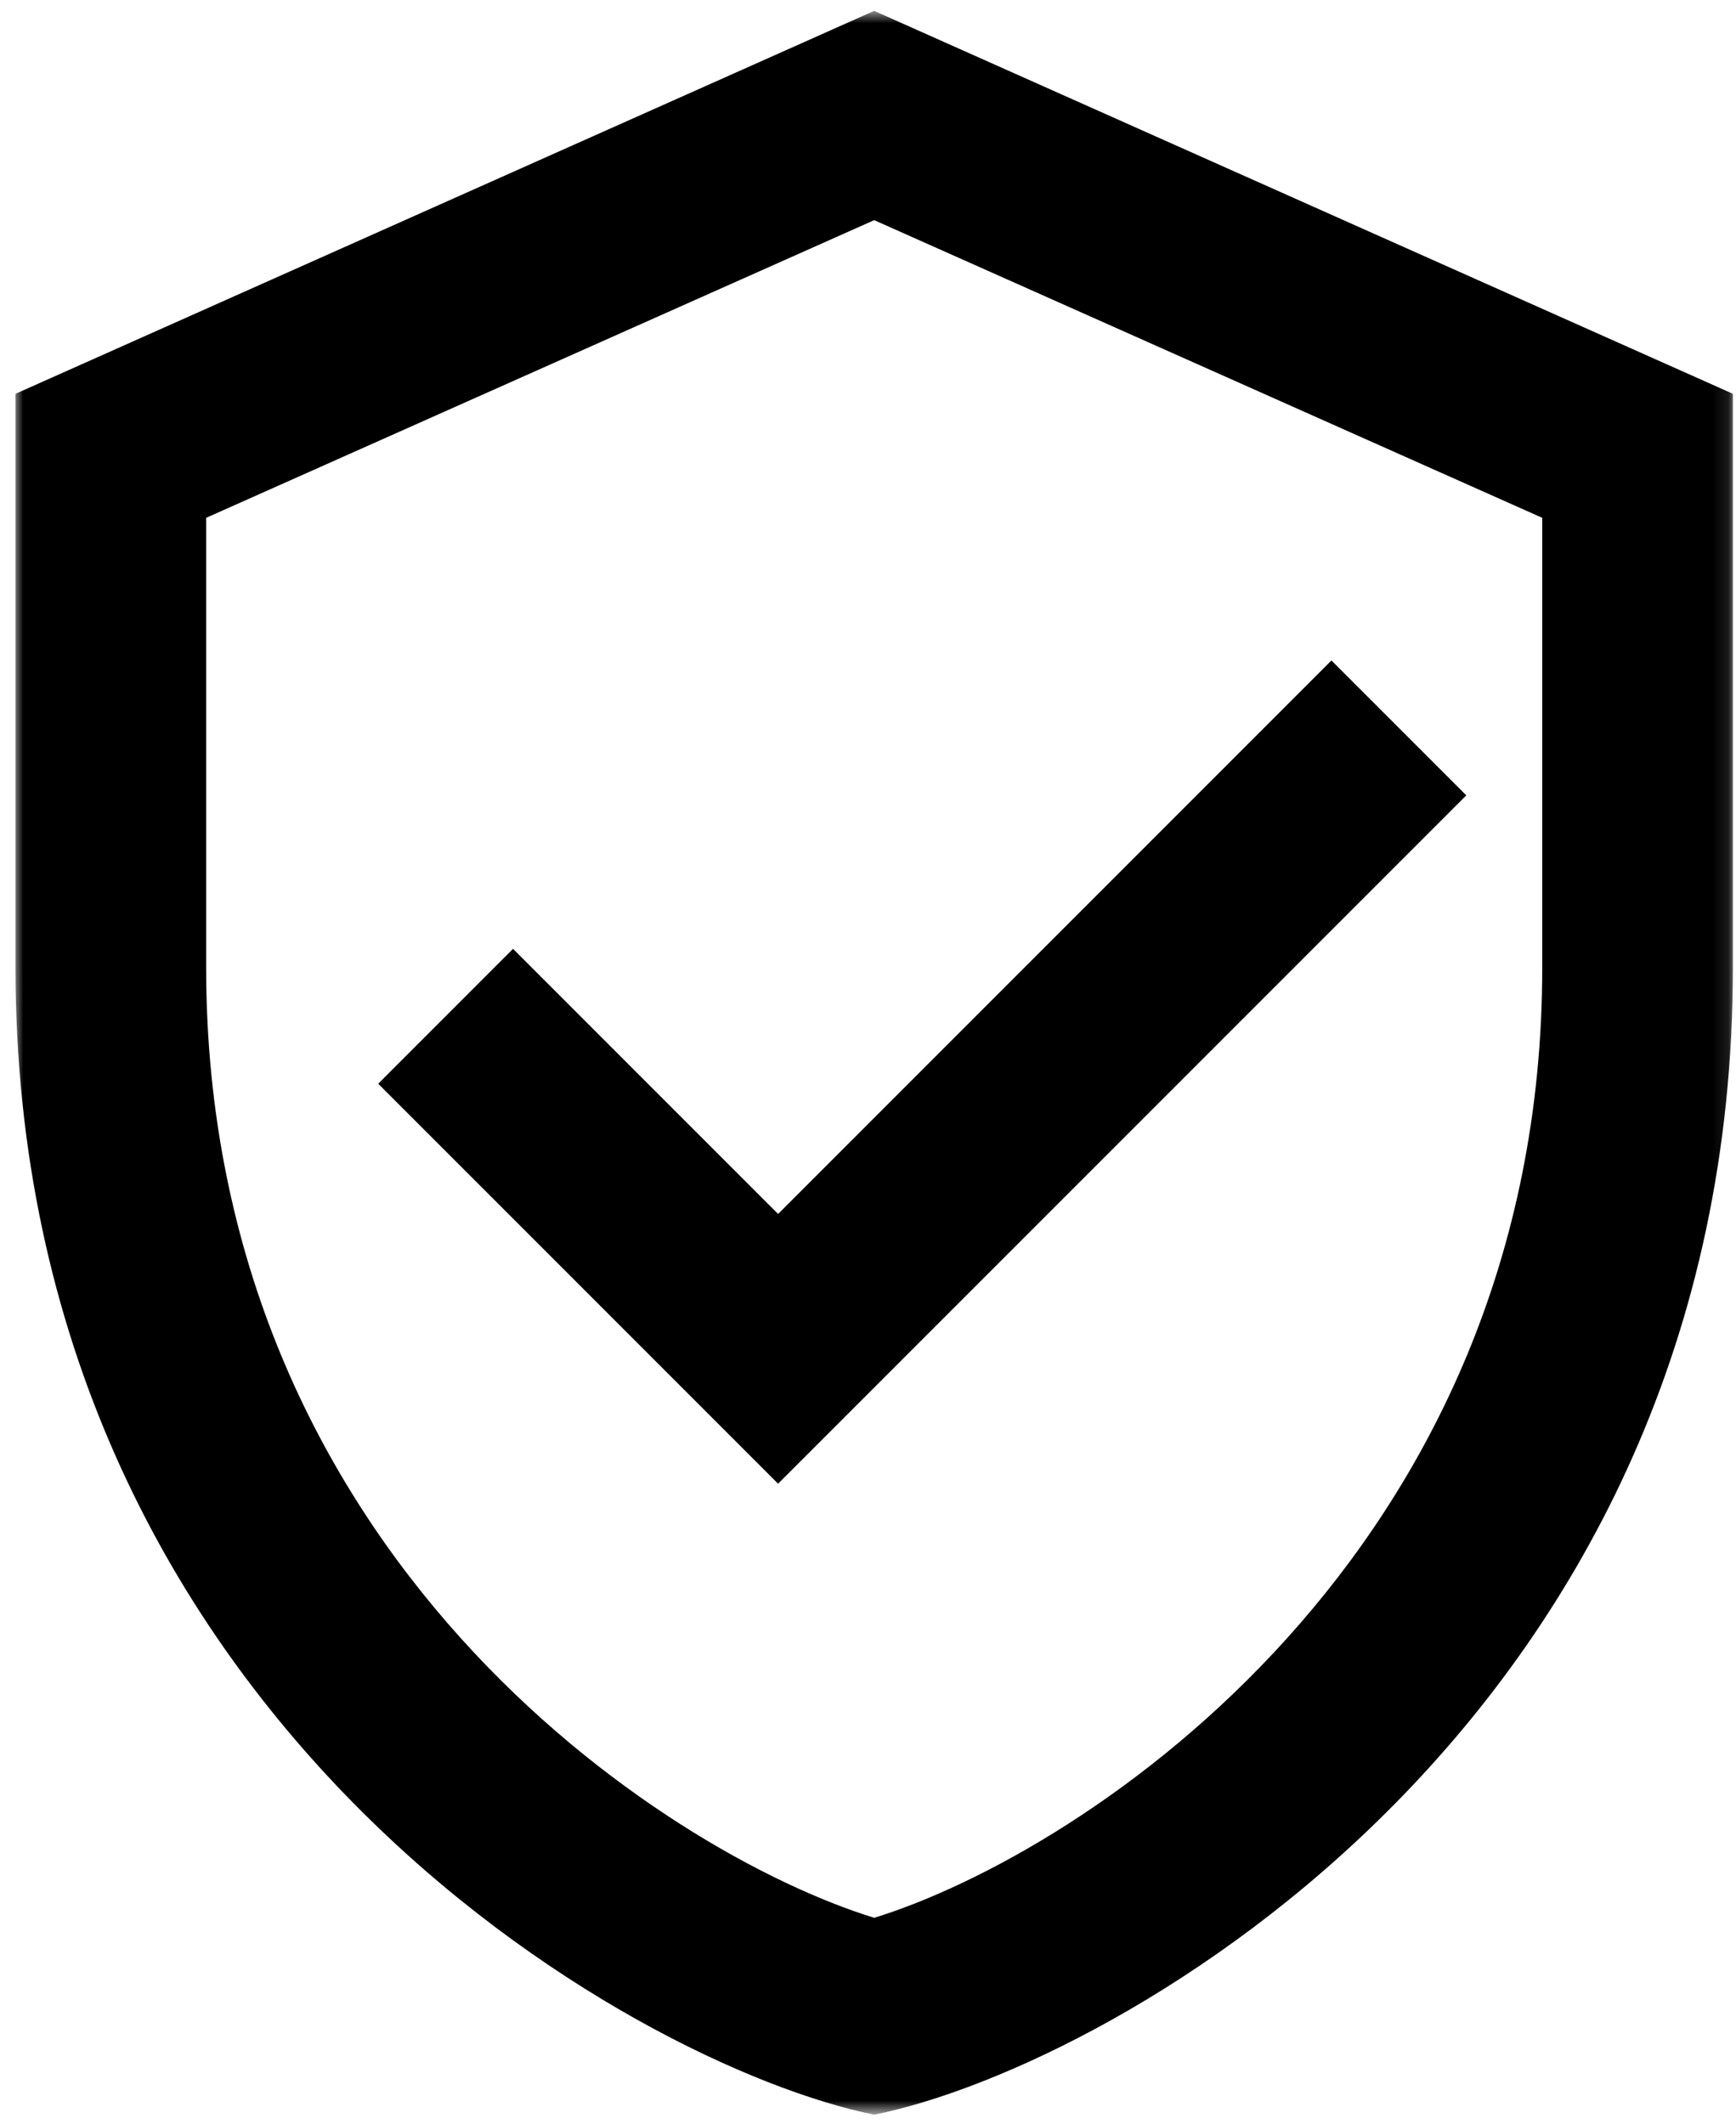 <svg width="112" height="137" viewBox="0 0 112 137" fill="none" xmlns="http://www.w3.org/2000/svg">
<mask id="mask0_1_19437" style="mask-type:luminance" maskUnits="userSpaceOnUse" x="0" y="0" width="112" height="137">
<path d="M111.9 0.7H0.9V136.3H111.9V0.7Z" fill="white"/>
</mask>
<g mask="url(#mask0_1_19437)">
<path d="M56.4 0.7L1 25.4V62.4C1 110.7 40.7 133.2 56.4 136.4C72.2 133.2 111.8 110.7 111.8 62.4V25.4L56.4 0.7ZM56.4 14.2L99.5 33.4V62.4C99.5 100.2 70 119.5 56.4 123.7C42.8 119.5 13.3 100.3 13.3 62.4V33.4L56.4 14.2ZM85.9 42.6L50.2 78.3L33.1 61.2L24.4 69.9L50.2 95.7L94.6 51.3L85.9 42.6Z" fill="black"/>
</g>
</svg>
